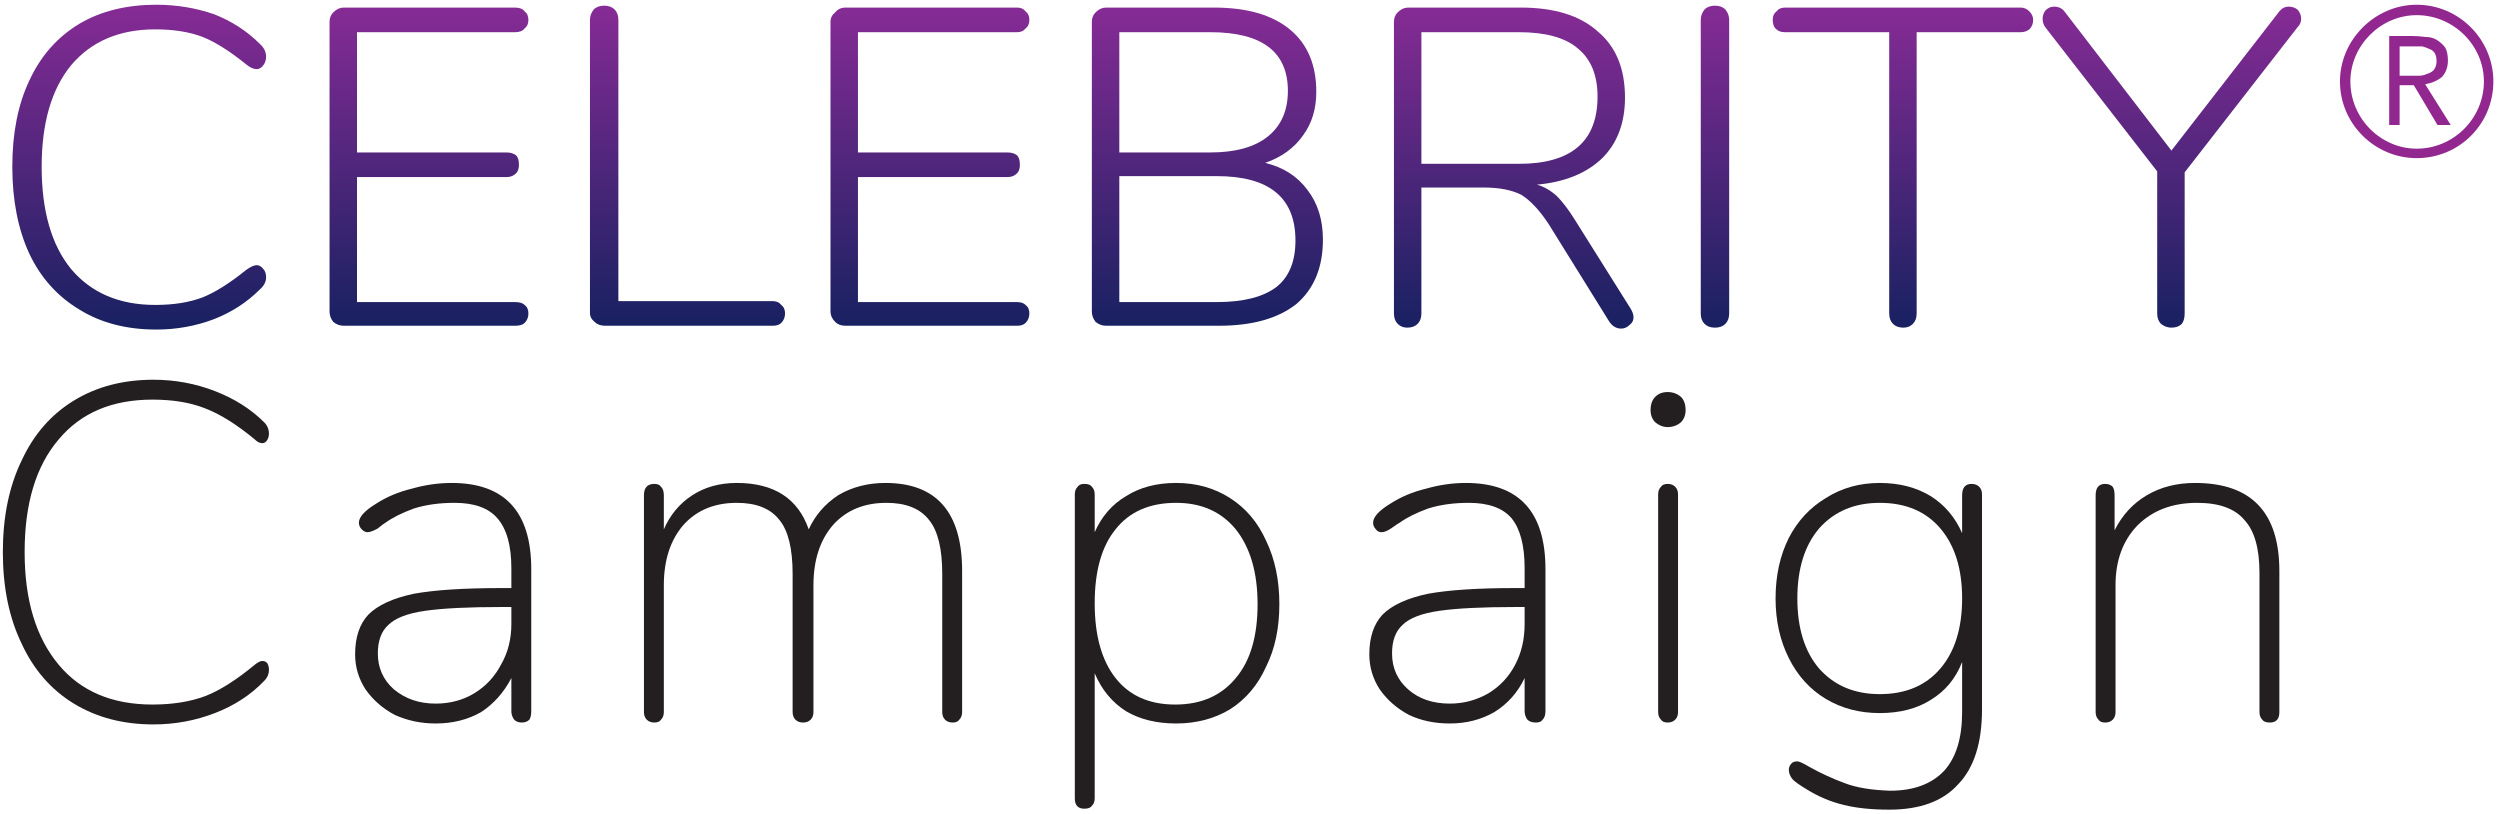 <svg version="1.2" xmlns="http://www.w3.org/2000/svg" viewBox="0 0 264 86" width="264" height="86"><defs><linearGradient id="P" gradientUnits="userSpaceOnUse"/><linearGradient id="g1" x1="30.1" y1=".5" x2="30.1" y2="34.8" href="#P"><stop stop-color="#862b95"/><stop offset="1" stop-color="#182161"/></linearGradient><linearGradient id="g2" x1="57.8" y1=".8" x2="57.8" y2="34.4" href="#P"><stop stop-color="#862b95"/><stop offset="1" stop-color="#182161"/></linearGradient><linearGradient id="g3" x1="84.9" y1=".6" x2="84.9" y2="34.4" href="#P"><stop stop-color="#862b95"/><stop offset="1" stop-color="#182161"/></linearGradient><linearGradient id="g4" x1="110.7" y1=".8" x2="110.7" y2="34.4" href="#P"><stop stop-color="#862b95"/><stop offset="1" stop-color="#182161"/></linearGradient><linearGradient id="g5" x1="141.7" y1=".8" x2="141.7" y2="34.4" href="#P"><stop stop-color="#862b95"/><stop offset="1" stop-color="#182161"/></linearGradient><linearGradient id="g6" x1="174.5" y1=".8" x2="174.5" y2="34.7" href="#P"><stop stop-color="#862b95"/><stop offset="1" stop-color="#182161"/></linearGradient><linearGradient id="g7" x1="184.6" y1=".6" x2="184.6" y2="34.6" href="#P"><stop stop-color="#862b95"/><stop offset="1" stop-color="#182161"/></linearGradient><linearGradient id="g8" x1="216.7" y1=".8" x2="216.7" y2="34.6" href="#P"><stop stop-color="#862b95"/><stop offset="1" stop-color="#182161"/></linearGradient><linearGradient id="g9" x1="245" y1=".7" x2="245" y2="34.6" href="#P"><stop stop-color="#862b95"/><stop offset="1" stop-color="#182161"/></linearGradient></defs><style>.a{fill:#231f20}.b{fill:#92278f}.c{fill:url(#g1)}.d{fill:url(#g2)}.e{fill:url(#g3)}.f{fill:url(#g4)}.g{fill:url(#g5)}.h{fill:url(#g6)}.i{fill:url(#g7)}.j{fill:url(#g8)}.k{fill:url(#g9)}</style><path class="a" d="m7.8 74.3q-3.6-2.2-5.5-6.3-2-4.1-2-9.7 0-5.6 2-9.7 1.9-4.1 5.5-6.3 3.6-2.2 8.4-2.2 3.4 0 6.5 1.2 3.1 1.2 5.2 3.3 0.5 0.5 0.5 1.2 0 0.4-0.2 0.7-0.2 0.3-0.5 0.3-0.4 0-0.8-0.4-2.9-2.4-5.3-3.3-2.3-0.9-5.5-0.9-6.4 0-9.9 4.2-3.6 4.2-3.6 11.9 0 7.6 3.6 11.9 3.5 4.2 9.9 4.2 3.2 0 5.6-0.9 2.3-0.9 5.2-3.3 0.5-0.4 0.8-0.4 0.3 0 0.5 0.2 0.2 0.3 0.2 0.7 0 0.7-0.5 1.2-2.1 2.2-5.2 3.4-3.1 1.2-6.5 1.2-4.8 0-8.4-2.2z"/><path fill-rule="evenodd" class="a" d="m56.1 60.1v15q0 0.6-0.2 0.9-0.3 0.3-0.8 0.3-0.5 0-0.8-0.3-0.3-0.4-0.3-0.9v-3.5q-1.2 2.3-3.2 3.6-2.1 1.2-4.8 1.2-2.3 0-4.3-0.9-1.9-1-3.1-2.7-1.1-1.7-1.1-3.7 0-2.7 1.4-4.2 1.5-1.5 4.8-2.2 3.3-0.6 9.3-0.6h1v-2.1q0-3.6-1.5-5.3-1.4-1.6-4.5-1.6-2.4 0-4.3 0.6-1.9 0.7-3 1.5-0.2 0.1-0.8 0.6-0.7 0.4-1.1 0.4-0.3 0-0.6-0.3-0.3-0.3-0.3-0.7 0-0.9 1.8-2 1.7-1.1 3.8-1.6 2.1-0.6 4.2-0.6 8.4 0 8.4 9.1zm-6 13.1q1.8-1.1 2.8-3 1.1-1.9 1.1-4.3v-1.8h-1q-5.3 0-8.1 0.4-2.8 0.4-3.9 1.5-1.1 1-1.1 3 0 2.3 1.7 3.8 1.8 1.5 4.4 1.5 2.3 0 4.1-1.1z"/><path class="a" d="m101.6 60.3v14.9q0 0.5-0.3 0.8-0.2 0.3-0.7 0.3-0.5 0-0.8-0.3-0.3-0.3-0.3-0.8v-14.6q0-4-1.4-5.7-1.4-1.8-4.5-1.8-3.5 0-5.6 2.3-2.1 2.4-2.1 6.4v13.4q0 0.5-0.3 0.8-0.3 0.3-0.8 0.3-0.5 0-0.8-0.3-0.3-0.3-0.3-0.8v-14.6q0-4-1.4-5.7-1.4-1.8-4.5-1.8-3.5 0-5.6 2.3-2.1 2.4-2.1 6.4v13.4q0 0.5-0.3 0.8-0.2 0.3-0.7 0.3-0.5 0-0.8-0.3-0.3-0.3-0.3-0.8v-22.9q0-1.2 1.1-1.2 0.5 0 0.7 0.3 0.3 0.3 0.3 0.9v3.6q1-2.3 3-3.6 2-1.3 4.7-1.3 5.9 0 7.6 4.9 1-2.2 3.1-3.6 2.2-1.3 5-1.3 8.1 0 8.1 9.3z"/><path fill-rule="evenodd" class="a" d="m129.9 52.6q2.5 1.6 3.8 4.5 1.4 2.9 1.4 6.7 0 3.8-1.4 6.6-1.3 2.9-3.8 4.5-2.5 1.5-5.7 1.5-3.1 0-5.3-1.3-2.2-1.4-3.3-4v13.2q0 0.5-0.3 0.8-0.2 0.3-0.8 0.3-1 0-1-1.1v-32.1q0-0.5 0.3-0.8 0.2-0.3 0.7-0.3 0.6 0 0.8 0.3 0.3 0.3 0.3 0.8v4q1.1-2.5 3.3-3.8 2.2-1.4 5.3-1.4 3.2 0 5.7 1.6zm0.6 19q2.3-2.7 2.3-7.8 0-5-2.3-7.9-2.3-2.8-6.3-2.8-4.2 0-6.4 2.8-2.2 2.7-2.2 7.8 0 5.1 2.2 7.9 2.2 2.8 6.3 2.8 4.1 0 6.4-2.8z"/><path fill-rule="evenodd" class="a" d="m163.2 60.1v15q0 0.6-0.3 0.9-0.2 0.3-0.7 0.3-0.6 0-0.9-0.3-0.3-0.4-0.3-0.9v-3.5q-1.1 2.3-3.2 3.6-2.1 1.2-4.7 1.2-2.4 0-4.3-0.9-1.9-1-3.1-2.7-1.1-1.7-1.1-3.7 0-2.7 1.4-4.2 1.5-1.5 4.8-2.2 3.3-0.6 9.2-0.6h1v-2.1q0-3.6-1.4-5.3-1.4-1.6-4.5-1.6-2.4 0-4.3 0.6-1.9 0.7-3 1.5-0.2 0.1-0.9 0.6-0.6 0.4-1 0.4-0.4 0-0.6-0.3-0.3-0.3-0.3-0.7 0-0.9 1.8-2 1.7-1.1 3.8-1.6 2.1-0.6 4.2-0.6 8.4 0 8.4 9.1zm-6 13.1q1.8-1.1 2.8-3 1-1.9 1-4.3v-1.8h-0.9q-5.3 0-8.1 0.4-2.8 0.4-3.9 1.5-1.1 1-1.1 3 0 2.3 1.7 3.8 1.7 1.5 4.4 1.5 2.2 0 4.1-1.1z"/><path class="a" d="m174.8 44.6q-0.5-0.5-0.5-1.3 0-0.9 0.5-1.4 0.5-0.5 1.3-0.5 0.8 0 1.4 0.5 0.5 0.5 0.5 1.4 0 0.8-0.5 1.3-0.6 0.5-1.4 0.5-0.7 0-1.3-0.5zm0.6 31.4q-0.3-0.3-0.3-0.8v-23q0-0.5 0.3-0.8 0.2-0.3 0.7-0.3 0.5 0 0.8 0.3 0.3 0.3 0.3 0.8v23q0 0.5-0.3 0.8-0.3 0.3-0.8 0.3-0.5 0-0.7-0.3z"/><path fill-rule="evenodd" class="a" d="m209 51.4q0.3 0.3 0.3 0.8v22.7q0 5.3-2.5 7.9-2.4 2.7-7.3 2.7-2.8 0-4.8-0.5-2.1-0.5-4-1.7-1-0.6-1.4-1-0.4-0.5-0.4-1 0-0.4 0.3-0.7 0.2-0.2 0.6-0.2 0.3 0 1.3 0.6 1.8 1 3.7 1.7 1.8 0.7 4.8 0.8 3.7 0 5.7-2.1 1.9-2.1 1.9-6.2v-5.3q-1 2.6-3.3 4-2.2 1.4-5.4 1.4-3.2 0-5.7-1.5-2.5-1.5-3.9-4.3-1.4-2.8-1.4-6.3 0-3.6 1.4-6.4 1.4-2.7 3.9-4.2 2.5-1.6 5.7-1.6 3.1 0 5.4 1.4 2.2 1.4 3.3 3.9v-4q0-1.2 1-1.2 0.5 0 0.8 0.3zm-4.1 19.2q2.3-2.7 2.3-7.4 0-4.7-2.3-7.4-2.3-2.7-6.4-2.7-4 0-6.4 2.7-2.3 2.7-2.3 7.4 0 4.7 2.3 7.4 2.4 2.7 6.4 2.7 4.1 0 6.4-2.7z"/><path class="a" d="m240.7 60.3v14.9q0 1.1-1 1.1-0.6 0-0.8-0.3-0.3-0.3-0.3-0.8v-14.7q0-3.9-1.6-5.6-1.5-1.8-5-1.8-3.9 0-6.3 2.4-2.3 2.4-2.3 6.3v13.4q0 0.5-0.3 0.8-0.3 0.3-0.8 0.3-0.5 0-0.7-0.3-0.3-0.3-0.3-0.8v-22.9q0-1.2 1-1.2 0.5 0 0.8 0.3 0.2 0.3 0.2 0.9v3.7q1.2-2.4 3.4-3.7 2.2-1.3 5.1-1.3 8.9 0 8.9 9.3z"/><path fill-rule="evenodd" class="b" d="m255.2 16.7c-4.4 0-8.1-3.6-8.1-8.1 0-4.4 3.7-8.1 8.1-8.1 4.5 0 8.1 3.7 8.1 8.1 0 4.5-3.6 8.1-8.1 8.1zm0-15.1c-3.8 0-7 3.2-7 7 0 3.9 3.2 7.1 7 7.1 3.9 0 7.1-3.2 7.1-7.1 0-3.8-3.2-7-7.1-7z"/><path fill-rule="evenodd" class="b" d="m252.3 3.8h2.4q0.7 0 1.4 0.1 0.7 0 1.2 0.3 0.5 0.3 0.9 0.8 0.3 0.5 0.3 1.4 0 1-0.6 1.7-0.7 0.6-1.8 0.8l2.7 4.3h-1.4l-2.5-4.2h-1.5v4.2h-1.1zm1.1 4.2h1q0.5 0 1 0 0.5 0 0.9-0.2 0.4-0.1 0.7-0.4 0.3-0.4 0.3-0.9 0-0.6-0.2-0.9-0.2-0.3-0.5-0.4-0.4-0.2-0.8-0.3-0.4 0-0.8 0h-1.6z"/><path class="c" d="m8.4 32.7q-3.5-2.1-5.3-5.9-1.8-3.9-1.8-9.2 0-5.3 1.8-9.1 1.8-3.9 5.3-6 3.4-2 8.1-2 3.2 0 6.1 1 2.8 1.1 4.8 3.1 0.7 0.6 0.7 1.4 0 0.5-0.3 0.9-0.3 0.4-0.7 0.4-0.5 0-1.1-0.5-2.6-2.1-4.6-2.9-2.1-0.8-5-0.8-5.7 0-8.9 3.8-3.1 3.8-3.1 10.7 0 7 3.1 10.8 3.2 3.8 8.9 3.8 2.9 0 5-0.8 2-0.8 4.6-2.9 0.7-0.5 1.1-0.5 0.4 0 0.7 0.4 0.3 0.3 0.3 0.9 0 0.7-0.7 1.3-2 2-4.8 3.1-2.9 1.1-6.1 1.1-4.7 0-8.1-2.1z"/><path class="d" d="m35.2 34q-0.4-0.5-0.4-1.1v-30.6q0-0.6 0.4-1 0.5-0.5 1.1-0.5h18.1q0.7 0 1 0.4 0.4 0.3 0.4 0.9 0 0.6-0.4 0.9-0.3 0.4-1 0.4h-16.7v12.7h15.8q0.6 0 1 0.3 0.3 0.3 0.3 1 0 0.6-0.3 0.9-0.4 0.4-1 0.4h-15.8v13.2h16.7q0.7 0 1 0.3 0.4 0.3 0.4 0.9 0 0.6-0.4 1-0.3 0.3-1 0.3h-18.1q-0.6 0-1.1-0.4z"/><path class="e" d="m62.8 34q-0.5-0.4-0.5-0.9v-31q0-0.6 0.4-1.1 0.4-0.4 1.1-0.4 0.7 0 1.1 0.4 0.4 0.4 0.4 1.1v29.7h16.3q0.6 0 0.9 0.4 0.4 0.3 0.4 0.9 0 0.6-0.4 1-0.3 0.3-0.9 0.3h-17.7q-0.7 0-1.1-0.4z"/><path class="f" d="m88.2 34q-0.5-0.5-0.5-1.1v-30.6q0-0.6 0.5-1 0.4-0.5 1.1-0.5h18.1q0.6 0 0.9 0.4 0.4 0.3 0.4 0.9 0 0.6-0.4 0.9-0.3 0.4-0.9 0.4h-16.8v12.7h15.8q0.6 0 1 0.3 0.3 0.3 0.3 1 0 0.6-0.3 0.9-0.4 0.4-1 0.4h-15.8v13.2h16.8q0.6 0 0.9 0.3 0.4 0.3 0.4 0.9 0 0.6-0.4 1-0.3 0.3-0.9 0.3h-18.1q-0.7 0-1.1-0.4z"/><path fill-rule="evenodd" class="g" d="m138.1 20.1q1.6 2.1 1.6 5.2 0 4.4-2.8 6.8-2.9 2.3-8.2 2.3h-11.9q-0.6 0-1.1-0.4-0.4-0.5-0.4-1.1v-30.6q0-0.6 0.4-1 0.5-0.5 1.1-0.5h11.4q5.2 0 8 2.3 2.8 2.3 2.8 6.6 0 2.7-1.4 4.6-1.4 2-4 2.9 2.9 0.7 4.5 2.9zm-19.9-4h9.6q4 0 6.1-1.7 2.1-1.7 2.1-4.8 0-6.2-8.2-6.2h-9.6zm16.6 14.2q2-1.6 2-4.9 0-6.8-8.3-6.8h-10.3v13.3h10.3q4.2 0 6.3-1.6z"/><path fill-rule="evenodd" class="h" d="m172.5 33.5q0 0.5-0.4 0.8-0.4 0.4-0.9 0.4-0.8 0-1.3-0.8l-6.4-10.3q-1.4-2.1-2.8-3-1.5-0.8-4.1-0.8h-6.5v13.3q0 0.7-0.4 1.1-0.4 0.4-1.1 0.4-0.6 0-1-0.4-0.4-0.4-0.4-1.1v-30.8q0-0.6 0.4-1 0.5-0.5 1.1-0.5h11.9q5.3 0 8.1 2.5 2.9 2.4 2.9 7 0 4-2.4 6.4-2.5 2.4-6.9 2.8 1.1 0.3 2.1 1.2 0.9 0.9 1.9 2.5l5.9 9.4q0.3 0.5 0.3 0.9zm-12.1-16.2q8.3 0 8.3-7.1 0-3.4-2.1-5.1-2-1.7-6.2-1.7h-10.3v13.9z"/><path class="i" d="m180 34.2q-0.4-0.4-0.4-1.1v-31q0-0.6 0.4-1.1 0.4-0.4 1.1-0.4 0.7 0 1.1 0.4 0.4 0.5 0.4 1.1v31q0 0.7-0.4 1.1-0.4 0.4-1.1 0.4-0.7 0-1.1-0.4z"/><path class="j" d="m199.9 34.2q-0.4-0.4-0.4-1.1v-29.7h-11q-0.6 0-0.9-0.3-0.4-0.3-0.4-1 0-0.6 0.4-0.9 0.3-0.4 0.9-0.4h24.9q0.5 0 0.9 0.4 0.4 0.4 0.4 0.9 0 0.6-0.4 1-0.4 0.3-0.9 0.3h-11v29.7q0 0.7-0.4 1.1-0.4 0.4-1 0.4-0.7 0-1.1-0.4z"/><path class="k" d="m241.7 0.7q0.5 0 0.9 0.3 0.4 0.4 0.4 1 0 0.5-0.4 0.9l-11.9 15.3v14.9q0 0.7-0.3 1.1-0.4 0.4-1.1 0.4-0.6 0-1.1-0.4-0.4-0.4-0.4-1.1v-15l-11.8-15.2q-0.3-0.4-0.3-0.9 0-0.5 0.3-0.9 0.4-0.4 0.9-0.4 0.7 0 1.1 0.5l11.3 14.7 11.4-14.7q0.4-0.5 1-0.5z"/></svg>